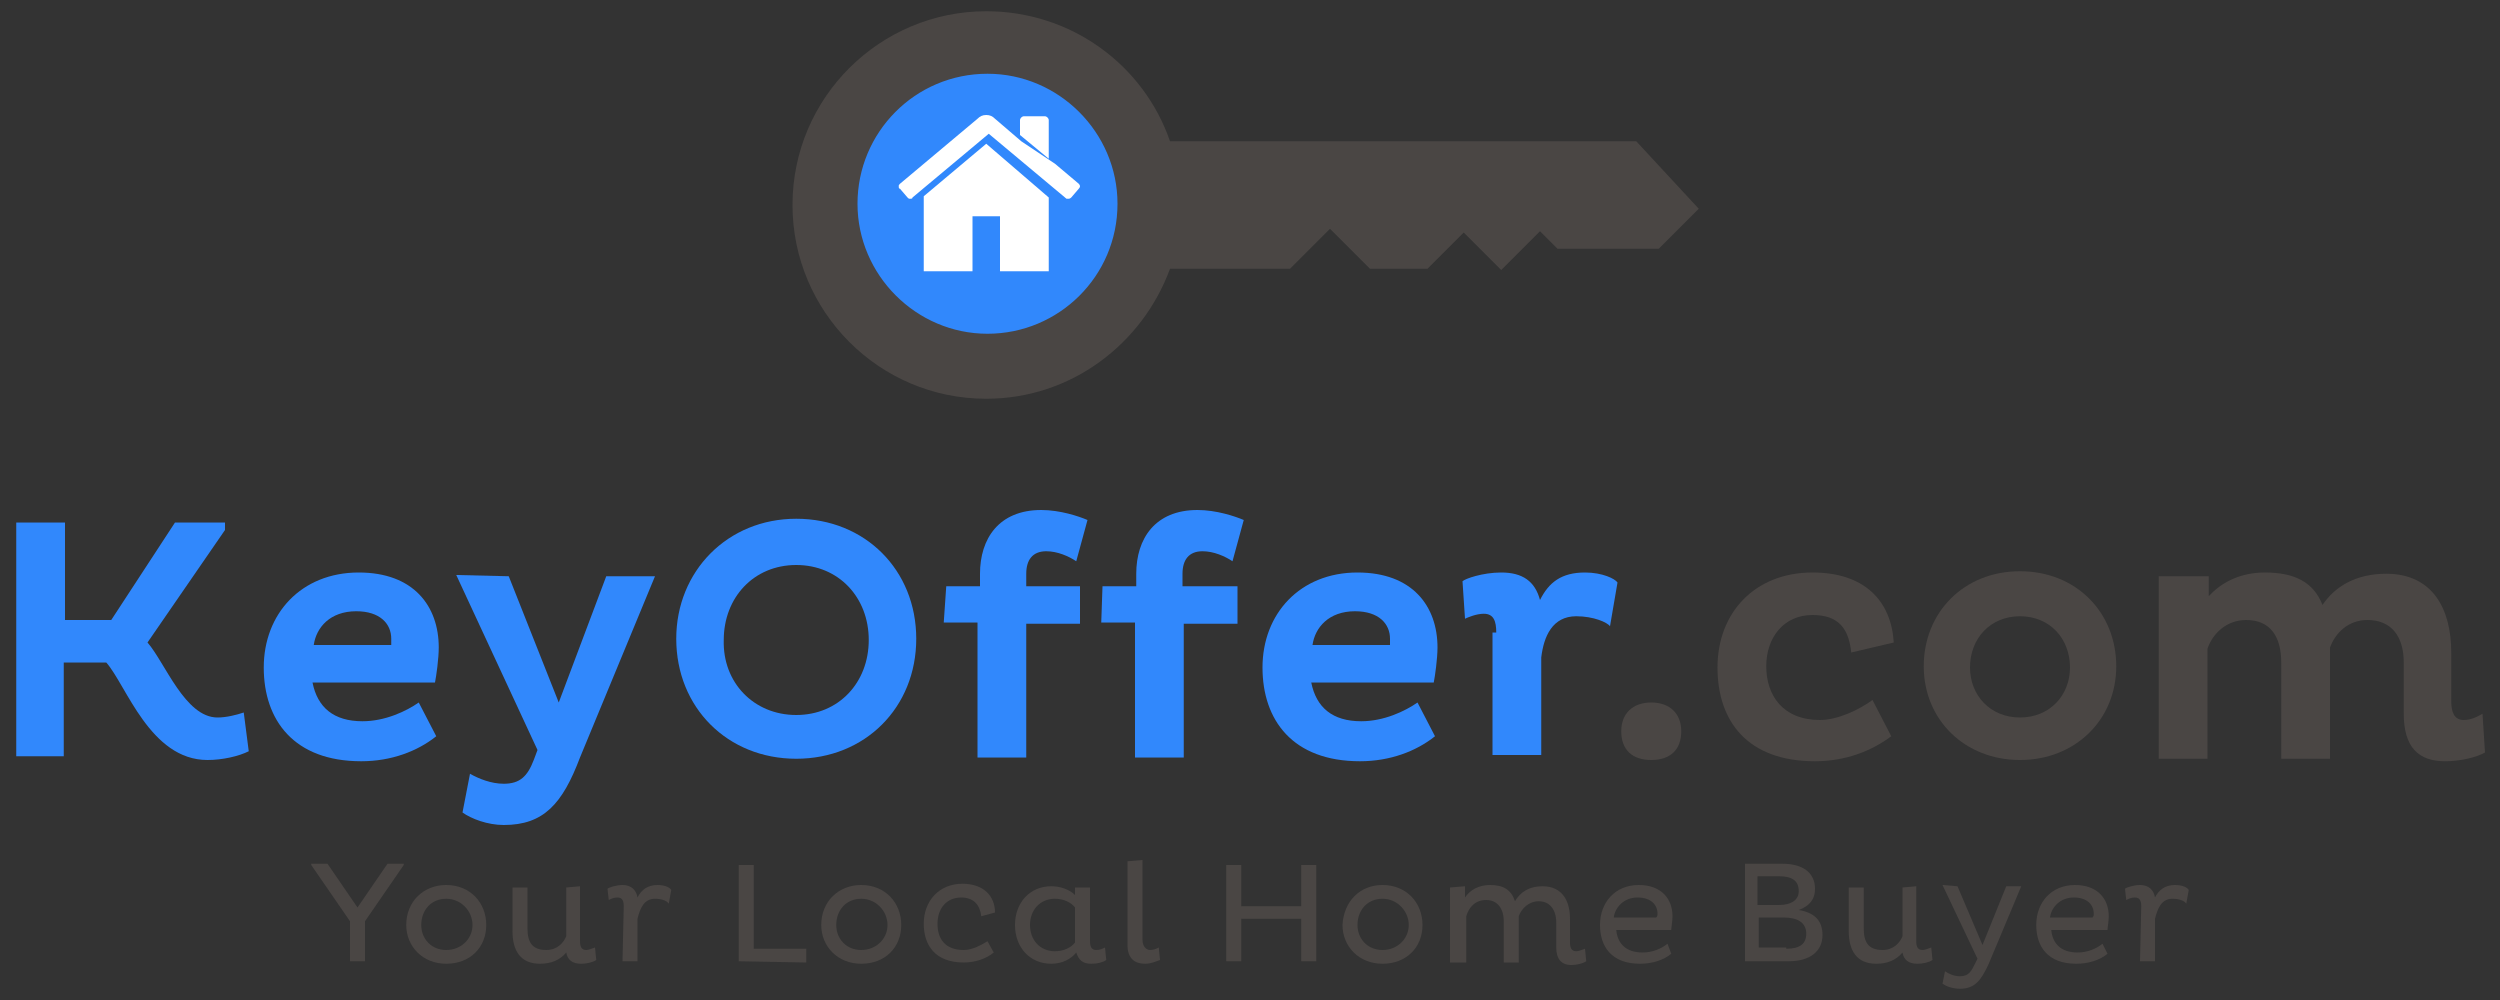 <svg version="1.1" id="Layer_1" xmlns="http://www.w3.org/2000/svg" xmlns:xlink="http://www.w3.org/1999/xlink" x="0px" y="0px"
	 viewBox="0 0 200 80" style="enable-background:new 0 0 200 80;" xml:space="preserve">
<rect x="0" y="0" width="200" height="80" fill="#333333" stroke="none"/>
<style type="text/css">
	.st0{fill:#3188FC;}
	.st1{fill:#4A4644;}
	.st2{fill:#FFFFFF;}
</style>
<g id="fullColor">
	<g id="company">
		<path class="st0" d="M1.3,41.8h3.9v7.8h3.7l5.1-7.8h4v0.6l-6.2,9c1.4,1.6,3,6,5.6,6c0.7,0,1.5-0.2,2.1-0.4l0.4,3.1
			c-0.8,0.4-2.1,0.7-3.3,0.7c-4.6,0-6.5-6-8.1-7.8H5.1v7.5H1.3V41.8z"/>
		<path class="st0" d="M34.9,58.9c-1.5,1.2-3.6,2-6,2c-5.4,0-7.8-3.3-7.8-7.5c0-4.3,3-7.6,7.6-7.6c4.4,0,6.4,2.7,6.4,6
			c0,0.9-0.2,2.3-0.3,2.8H25c0.4,2,1.7,3.1,4,3.1c1.8,0,3.5-0.8,4.5-1.5L34.9,58.9z M31.3,51.1c0-1.2-0.9-2.2-2.8-2.2
			c-2.1,0-3.2,1.3-3.4,2.7h6.2C31.3,51.4,31.3,51.2,31.3,51.1z"/>
		<path class="st0" d="M40.7,46.1l4,10.1l3.8-10.1h3.9l-6,14.5C45,64.3,43.5,66,40.3,66c-1.3,0-2.6-0.5-3.3-1l0.6-3.1
			c0.7,0.4,1.7,0.8,2.7,0.8c1.3,0,1.9-0.6,2.4-1.9l0.3-0.8l-6.5-14L40.7,46.1L40.7,46.1z"/>
		<path class="st0" d="M63.7,41.5c5.5,0,9.6,4.1,9.6,9.6c0,5.5-4.1,9.6-9.6,9.6c-5.5,0-9.6-4.1-9.6-9.6
			C54.1,45.7,58.2,41.5,63.7,41.5z M63.7,57.2c3.4,0,5.8-2.6,5.8-6c0-3.4-2.4-6-5.8-6c-3.4,0-5.8,2.6-5.8,6
			C57.8,54.6,60.3,57.2,63.7,57.2z"/>
		<path class="st0" d="M75.7,46.9h2.7v-1c0-2.8,1.5-5.1,4.9-5.1c1.5,0,3,0.5,3.7,0.8l-0.9,3.3c-0.6-0.4-1.5-0.8-2.4-0.8
			c-1.1,0-1.6,0.7-1.6,1.8v1h4.3v3h-4.3v10.7h-3.9V49.8h-2.7L75.7,46.9L75.7,46.9z"/>
		<path class="st0" d="M88.2,46.9h2.7v-1c0-2.8,1.5-5.1,4.9-5.1c1.5,0,3,0.5,3.7,0.8l-0.9,3.3c-0.6-0.4-1.5-0.8-2.4-0.8
			c-1.1,0-1.6,0.7-1.6,1.8v1H99v3h-4.3v10.7h-3.9V49.8h-2.7L88.2,46.9L88.2,46.9z"/>
		<path class="st0" d="M114.8,58.9c-1.5,1.2-3.6,2-6,2c-5.4,0-7.8-3.3-7.8-7.5c0-4.3,3-7.6,7.6-7.6c4.4,0,6.4,2.7,6.4,6
			c0,0.9-0.2,2.3-0.3,2.8h-9.8c0.4,2,1.7,3.1,4,3.1c1.8,0,3.5-0.8,4.5-1.5L114.8,58.9z M111.2,51.1c0-1.2-0.9-2.2-2.8-2.2
			c-2.1,0-3.2,1.3-3.4,2.7h6.2C111.2,51.4,111.2,51.2,111.2,51.1z"/>
		<path class="st0" d="M119.7,50.6c0-0.9-0.2-1.5-1-1.5c-0.6,0-1.3,0.3-1.5,0.4l-0.2-3c0.2-0.2,1.6-0.7,3.1-0.7
			c1.7,0,2.7,0.7,3.1,2.2c0.7-1.4,1.7-2.2,3.6-2.2c1.4,0,2.4,0.5,2.6,0.8l-0.6,3.5c-0.2-0.3-1.3-0.8-2.7-0.8c-1.9,0-2.6,1.6-2.8,3.3
			v7.8h-3.9v-9.8H119.7z"/>
		<path class="st1" d="M132.1,56.2c1.5,0,2.4,0.9,2.4,2.3c0,1.5-0.9,2.3-2.4,2.3c-1.5,0-2.4-0.8-2.4-2.3
			C129.7,57.1,130.6,56.2,132.1,56.2z"/>
		<path class="st1" d="M151.3,58.9c-1.6,1.2-3.7,2-6.1,2c-5.4,0-7.8-3.2-7.8-7.5c0-4.4,3-7.6,7.6-7.6c4.2,0,6.3,2.3,6.5,5.6
			l-3.4,0.8c-0.2-1.9-1-3-3.1-3c-2.3,0-3.7,1.8-3.7,4.1c0,2.3,1.3,4.3,4.3,4.3c1.4,0,3.1-0.8,4.2-1.6L151.3,58.9z"/>
		<path class="st1" d="M161.6,45.7c4.5,0,7.7,3.3,7.7,7.6c0,4.3-3.3,7.5-7.7,7.5s-7.7-3.2-7.7-7.5C153.9,49,157.1,45.7,161.6,45.7z
			 M161.6,57.4c2.4,0,4-1.8,4-4c0-2.3-1.6-4.1-4-4.1c-2.4,0-4,1.8-4,4.1C157.6,55.6,159.2,57.4,161.6,57.4z"/>
		<path class="st1" d="M176.7,46.1v1.6c1-1.1,2.5-1.9,4.5-1.9c2.4,0,3.9,0.8,4.6,2.6c1-1.5,2.7-2.5,5.1-2.5c3.7,0,5.2,2.8,5.2,6.3
			v3.9c0,0.8,0.2,1.5,1,1.5c0.5,0,1-0.2,1.5-0.5l0.2,3.1c-0.7,0.4-2,0.7-3.2,0.7c-2.1,0-3.3-1.1-3.3-3.8V53c0-2.1-1-3.4-2.9-3.4
			c-1.6,0-2.6,1.1-3,2.2v8.9h-3.9V53c0-2.1-0.9-3.4-2.8-3.4c-1.6,0-2.7,1.1-3.1,2.3v8.8h-3.9V46.1H176.7z"/>
	</g>
	<g id="tagline">
		<path class="st1" d="M28,73.7l-3.1-4.5v-0.1h1.3l2.4,3.5l2.4-3.5h1.3v0.1l-3.1,4.5v3.2H28C28,76.9,28,73.7,28,73.7z"/>
		<path class="st1" d="M35.7,70.8c1.9,0,3.2,1.4,3.2,3.2s-1.3,3.1-3.2,3.1c-1.9,0-3.2-1.4-3.2-3.1C32.5,72.1,33.9,70.8,35.7,70.8z
			 M35.7,76c1.2,0,2.1-0.9,2.1-2s-0.9-2.1-2.1-2.1s-2,0.9-2,2.1C33.7,75.1,34.5,76,35.7,76z"/>
		<path class="st1" d="M46.4,70.9v4.4c0,0.4,0.1,0.7,0.5,0.7c0.2,0,0.4-0.1,0.7-0.2l0.1,1c-0.3,0.2-0.8,0.3-1.2,0.3
			c-0.7,0-1.1-0.3-1.2-0.9c-0.5,0.6-1.2,0.9-2.1,0.9c-1.6,0-2.2-1.1-2.2-2.6v-3.5h1.2v3.3c0,1.1,0.4,1.7,1.5,1.7
			c0.9,0,1.4-0.6,1.6-1.1v-3.9L46.4,70.9L46.4,70.9z"/>
		<path class="st1" d="M49.9,72.5c0-0.4-0.1-0.7-0.5-0.7c-0.3,0-0.5,0.1-0.7,0.2l-0.1-0.9c0.1-0.1,0.7-0.3,1.2-0.3
			c0.7,0,1.1,0.4,1.2,1c0.3-0.6,0.8-1,1.6-1c0.6,0,1,0.2,1.1,0.4l-0.2,1.1c-0.1-0.2-0.5-0.4-1.1-0.4c-0.9,0-1.2,0.8-1.4,1.6v3.4
			h-1.2L49.9,72.5L49.9,72.5z"/>
		<path class="st1" d="M59.1,76.9v-7.7h1.2v6.7h4.2v1.1L59.1,76.9L59.1,76.9z"/>
		<path class="st1" d="M68.9,70.8c1.9,0,3.2,1.4,3.2,3.2s-1.3,3.1-3.2,3.1c-1.9,0-3.2-1.4-3.2-3.1C65.7,72.1,67.1,70.8,68.9,70.8z
			 M68.9,76c1.2,0,2.1-0.9,2.1-2s-0.9-2.1-2.1-2.1c-1.2,0-2,0.9-2,2.1C66.9,75.1,67.7,76,68.9,76z"/>
		<path class="st1" d="M79.5,76.2C78.9,76.7,78,77,77.1,77c-2.3,0-3.2-1.4-3.2-3.1c0-1.8,1.2-3.2,3.1-3.2c1.7,0,2.6,1,2.6,2.3
			l-1.1,0.3c-0.1-0.9-0.6-1.5-1.6-1.5c-1.2,0-1.9,0.9-1.9,2.1c0,1.2,0.6,2.1,2.1,2.1c0.7,0,1.4-0.4,1.9-0.7L79.5,76.2z"/>
		<path class="st1" d="M87.2,75.3c0,0.4,0.1,0.7,0.5,0.7c0.3,0,0.5-0.1,0.7-0.2l0.1,1c-0.3,0.2-0.7,0.3-1.2,0.3
			c-0.7,0-1-0.3-1.2-0.9c-0.4,0.5-1.1,0.9-2,0.9c-1.7,0-2.9-1.3-2.9-3.1c0-1.8,1.2-3.1,2.9-3.1c0.8,0,1.5,0.3,1.9,0.7v-0.6h1.2v4.4
			H87.2z M86,72.6c-0.3-0.4-0.9-0.7-1.6-0.7c-1.2,0-2,0.9-2,2.1c0,1.2,0.8,2.1,2,2.1c0.7,0,1.3-0.3,1.6-0.7V72.6z"/>
		<path class="st1" d="M91.4,68.8v6.4c0,0.5,0.3,0.8,0.6,0.8c0.3,0,0.5-0.1,0.7-0.2l0.1,1c-0.3,0.1-0.7,0.3-1.2,0.3
			c-0.8,0-1.4-0.4-1.4-1.5v-6.7L91.4,68.8L91.4,68.8z"/>
		<path class="st1" d="M104.1,73.5h-4.8v3.4h-1.2v-7.7h1.2v3.3h4.8v-3.3h1.2v7.7h-1.2V73.5z"/>
		<path class="st1" d="M110.6,70.8c1.9,0,3.2,1.4,3.2,3.2s-1.3,3.1-3.2,3.1s-3.2-1.4-3.2-3.1C107.5,72.1,108.8,70.8,110.6,70.8z
			 M110.6,76c1.2,0,2.1-0.9,2.1-2s-0.9-2.1-2.1-2.1c-1.2,0-2,0.9-2,2.1C108.6,75.1,109.4,76,110.6,76z"/>
		<path class="st1" d="M117.2,70.9v0.9c0.4-0.6,1.1-1,2-1c1.1,0,1.7,0.4,2,1.3c0.4-0.7,1.1-1.2,2.2-1.2c1.6,0,2.2,1.2,2.2,2.6v1.9
			c0,0.4,0.1,0.7,0.5,0.7c0.2,0,0.4-0.1,0.7-0.2l0.1,1c-0.3,0.2-0.8,0.3-1.2,0.3c-0.8,0-1.2-0.5-1.2-1.4v-2c0-1-0.5-1.7-1.4-1.7
			c-0.8,0-1.4,0.6-1.6,1.2v3.7h-1.2v-3.3c0-1-0.5-1.7-1.4-1.7c-0.9,0-1.4,0.6-1.6,1.3v3.7H116v-6L117.2,70.9L117.2,70.9z"/>
		<path class="st1" d="M133.7,76.3c-0.6,0.5-1.5,0.8-2.5,0.8c-2.3,0-3.2-1.4-3.2-3.1c0-1.8,1.2-3.2,3.1-3.2c1.8,0,2.7,1.1,2.7,2.5
			c0,0.4-0.1,0.9-0.1,1.1h-4.4c0.1,1.1,0.8,1.8,2.1,1.8c0.8,0,1.5-0.3,2-0.7L133.7,76.3z M132.6,73.1c0-0.7-0.5-1.3-1.6-1.3
			c-1.1,0-1.8,0.8-1.9,1.6h3.4C132.6,73.3,132.6,73.2,132.6,73.1z"/>
		<path class="st1" d="M139.6,69.1h3c1.6,0,2.6,0.7,2.6,2c0,0.9-0.5,1.4-1.3,1.7c1.2,0.2,1.9,0.8,1.9,2c0,1.3-1,2.1-2.7,2.1h-3.5
			L139.6,69.1L139.6,69.1z M142.3,72.4c1,0,1.6-0.4,1.6-1.1c0-0.9-0.6-1.2-1.6-1.2h-1.7v2.3H142.3z M142.9,75.9
			c1.1,0,1.6-0.4,1.6-1.2c0-0.9-0.7-1.3-1.8-1.3h-2v2.4H142.9z"/>
		<path class="st1" d="M153.3,70.9v4.4c0,0.4,0.1,0.7,0.5,0.7c0.2,0,0.4-0.1,0.7-0.2l0.1,1c-0.3,0.2-0.8,0.3-1.2,0.3
			c-0.7,0-1.1-0.3-1.2-0.9c-0.5,0.6-1.2,0.9-2.1,0.9c-1.6,0-2.2-1.1-2.2-2.6v-3.5h1.2v3.3c0,1.1,0.4,1.7,1.5,1.7
			c0.9,0,1.4-0.6,1.6-1.1v-3.9L153.3,70.9L153.3,70.9z"/>
		<path class="st1" d="M156.6,70.9l2,4.7l1.9-4.7h1.2l-2.6,6.2c-0.6,1.3-1.1,2-2.3,2c-0.6,0-1.1-0.2-1.4-0.4l0.2-1
			c0.3,0.2,0.7,0.4,1.2,0.4c0.7,0,0.9-0.4,1.2-1l0.2-0.4l-2.8-5.9L156.6,70.9L156.6,70.9z"/>
		<path class="st1" d="M168.6,76.3c-0.6,0.5-1.5,0.8-2.5,0.8c-2.3,0-3.2-1.4-3.2-3.1c0-1.8,1.2-3.2,3.1-3.2c1.8,0,2.7,1.1,2.7,2.5
			c0,0.4-0.1,0.9-0.1,1.1h-4.5c0.1,1.1,0.8,1.8,2.1,1.8c0.8,0,1.5-0.3,2-0.7L168.6,76.3z M167.5,73.1c0-0.7-0.5-1.3-1.6-1.3
			c-1.1,0-1.8,0.8-1.9,1.6h3.4C167.5,73.3,167.5,73.2,167.5,73.1z"/>
		<path class="st1" d="M171.3,72.5c0-0.4-0.1-0.7-0.5-0.7c-0.3,0-0.5,0.1-0.7,0.2l-0.1-0.9c0.1-0.1,0.7-0.3,1.2-0.3
			c0.7,0,1.1,0.4,1.2,1c0.3-0.6,0.8-1,1.6-1c0.6,0,1,0.2,1.1,0.4l-0.2,1.1c-0.1-0.2-0.5-0.4-1.1-0.4c-0.9,0-1.2,0.8-1.4,1.6v3.4
			h-1.2L171.3,72.5L171.3,72.5z"/>
	</g>
	<g id="key">
		<circle class="st0" cx="79.2" cy="16.1" r="12.3"/>
		<path class="st1" d="M130.9,11.3H93.6C91.5,5.2,85.7,0.9,78.9,0.9c-8.5,0-15.5,6.9-15.5,15.5c0,8.5,6.9,15.5,15.5,15.5
			c6.8,0,12.5-4.4,14.7-10.4h9.6l3.2-3.2l3.2,3.2h4.6l2.9-2.9l3,3l3.1-3.1l1.4,1.4h8.1l3.2-3.2L130.9,11.3z M79,26.7
			c-5.7,0-10.4-4.7-10.4-10.4S73.2,5.9,79,5.9c5.7,0,10.4,4.7,10.4,10.4C89.4,22.1,84.7,26.7,79,26.7z"/>
		<path class="st2" d="M78.9,11.5l-5,4.2c0,0,0,0,0,0.1c0,0,0,0,0,0.1v5.8h3.9v-4.4H80v4.4h3.9v-5.8v-0.1L78.9,11.5z"/>
		<path class="st2" d="M81.7,11.3l-2.1-1.8c-0.2-0.2-0.4-0.3-0.7-0.3s-0.5,0.1-0.7,0.3L72,14.7c-0.1,0.1-0.1,0.1-0.1,0.2
			s0,0.2,0.1,0.2l0.6,0.7c0.1,0.1,0.1,0.1,0.2,0.1c0.1,0,0.2,0,0.2-0.1l6.1-5.1l6.1,5.1c0.1,0.1,0.1,0.1,0.2,0.1h0.1
			c0.1,0,0.2-0.1,0.2-0.1l0.6-0.7c0.1-0.1,0.1-0.2,0.1-0.2c0-0.1-0.1-0.2-0.1-0.2l-1.9-1.6L81.7,11.3z"/>
		<path class="st2" d="M83.9,9.6c0-0.1-0.1-0.2-0.1-0.2s-0.1-0.1-0.2-0.1h-1.7c-0.1,0-0.2,0.1-0.2,0.1s-0.1,0.1-0.1,0.2v1.2l2.3,1.9
			L83.9,9.6L83.9,9.6z"/>
	</g>
</g>
</svg>
